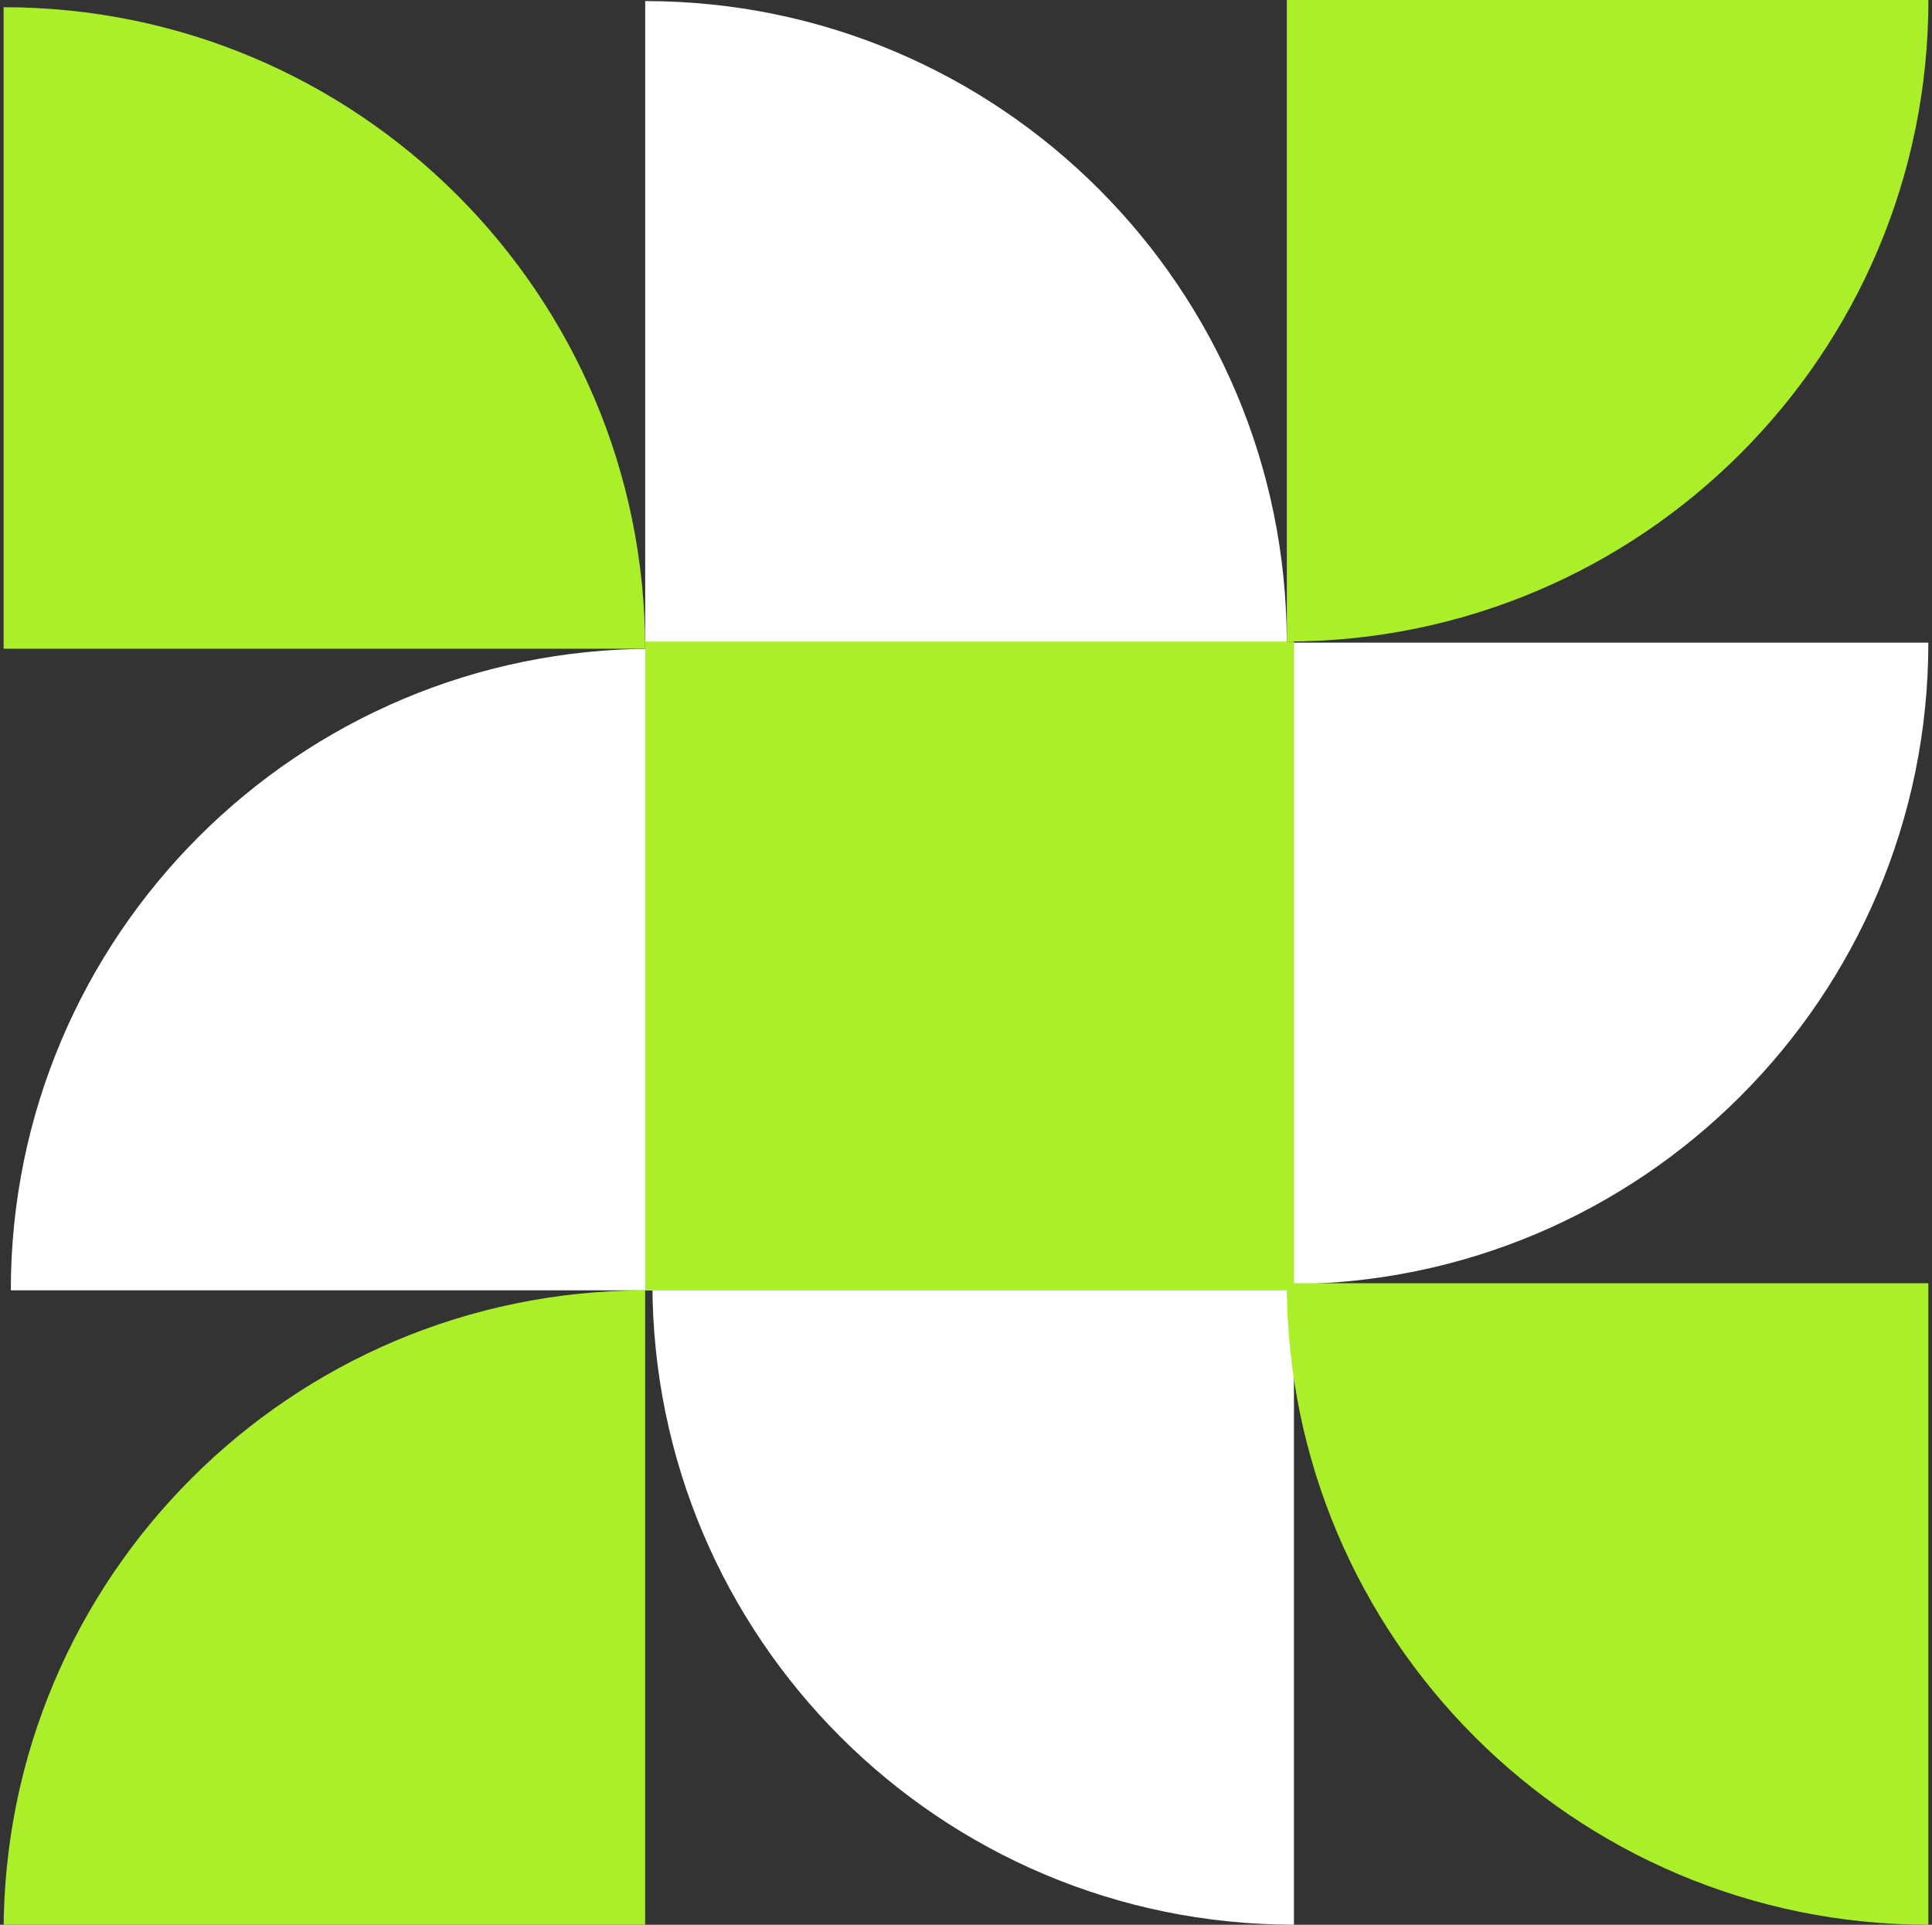 <svg width="268" height="267" viewBox="0 0 268 267" fill="none" xmlns="http://www.w3.org/2000/svg">
<rect x="0" y="0" width="268" height="267" fill="#333333" stroke="none"/>
<path d="M90.5 178H179.493V266.993C130.344 266.993 90.5 227.129 90.5 178Z" fill="white"/>
<path d="M0.5 267.993H89.493V179C40.364 179 0.5 218.844 0.5 267.993Z" fill="#AAEF29"/>
<path d="M90.493 90V178.993H1.5C1.5 129.844 41.364 90 90.493 90Z" fill="white"/>
<path d="M0.5 1V89.993H89.493C89.493 40.864 49.649 1 0.5 1Z" fill="#AAEF29"/>
<path d="M178.493 89.143H89.5V0.15C138.629 0.15 178.493 40.014 178.493 89.143Z" fill="white"/>
<path d="M267.5 0H178.507V88.993C227.636 88.993 267.5 49.149 267.5 0Z" fill="#AAEF29"/>
<path d="M178.5 178.143V89.15H267.493C267.493 138.299 227.629 178.143 178.5 178.143Z" fill="white"/>
<path d="M267.493 267V178.007H178.5C178.5 227.156 218.364 267 267.493 267Z" fill="#AAEF29"/>
<rect x="89.5" y="89" width="90" height="90" fill="#AAEF29"/>
</svg>

